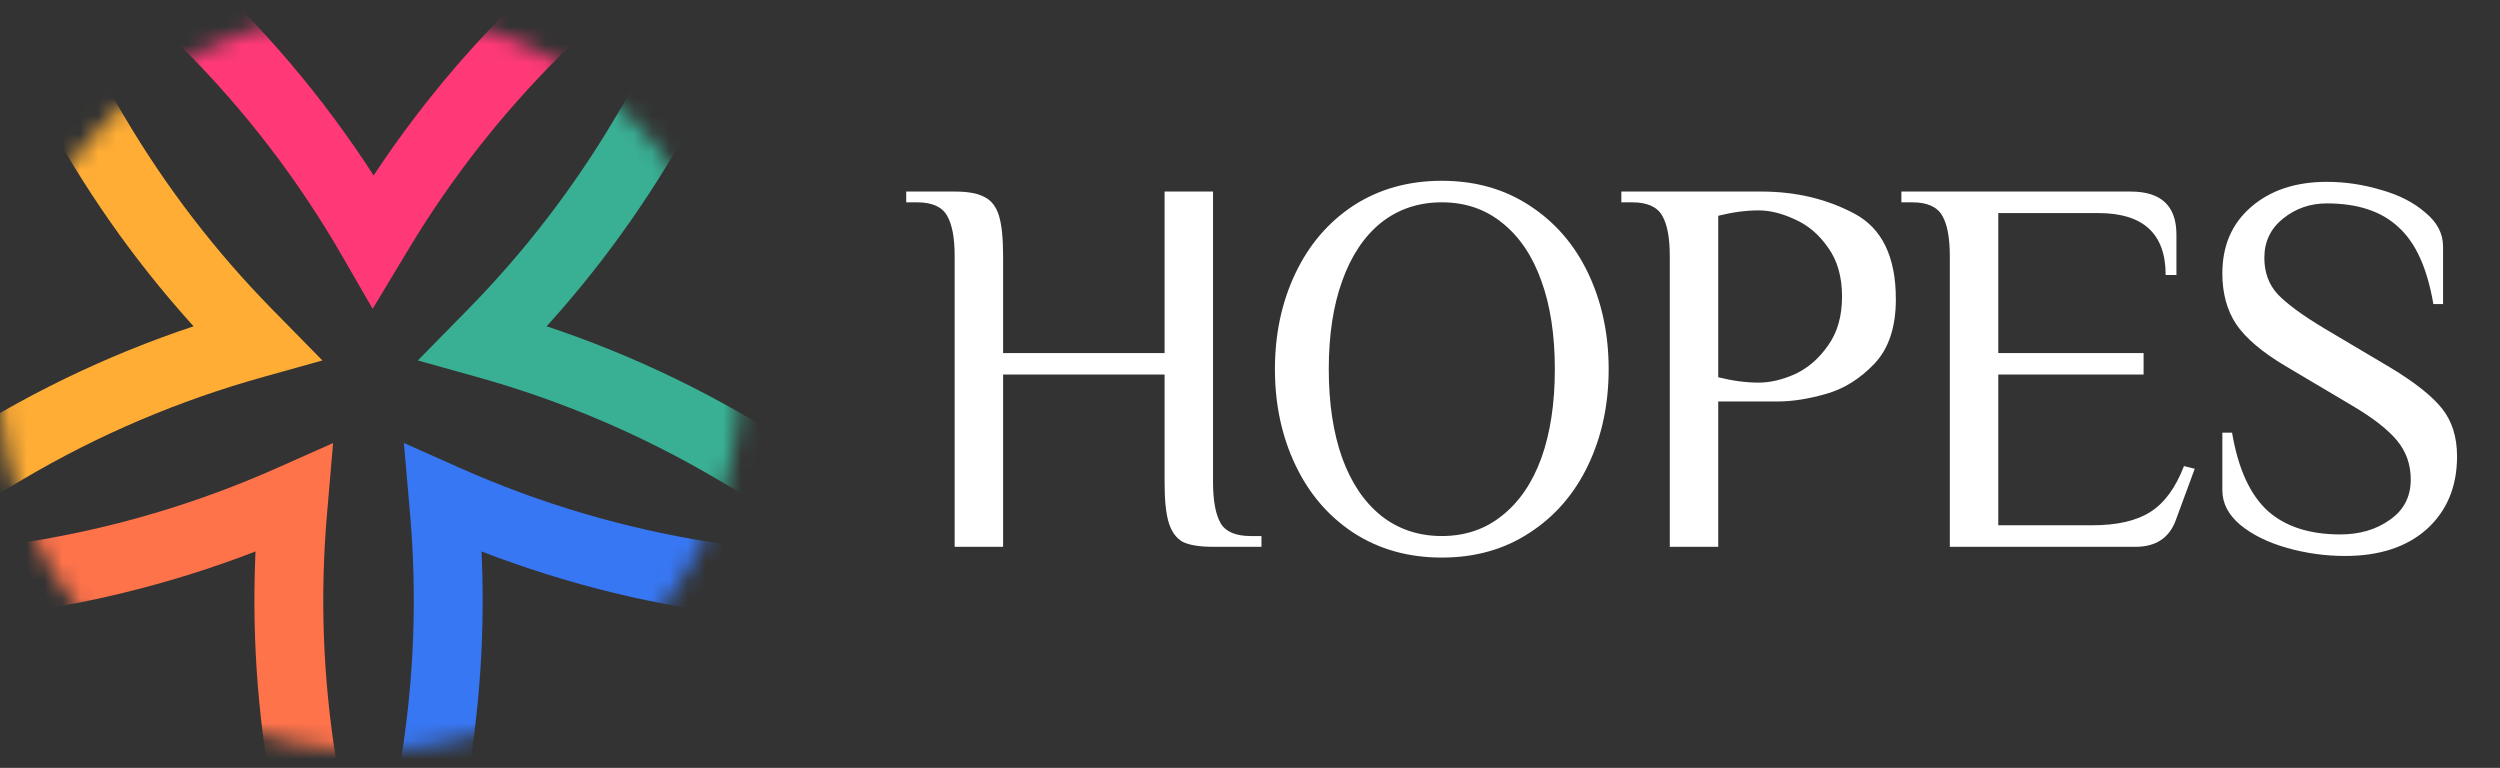 <svg xmlns="http://www.w3.org/2000/svg" width="140" height="43" viewBox="0 0 140 43" fill="none"><rect x="0" y="0" width="140" height="43" fill="#333333" stroke="none"/><mask id="mask0_2007_3094" style="mask-type:alpha" maskUnits="userSpaceOnUse" x="0" y="0" width="42" height="43"><circle cx="20.723" cy="21.32" r="20.723" fill="#D9D9D9"></circle></mask><g mask="url(#mask0_2007_3094)"><path d="M10.421 0.152L11.609 1.341C15.196 4.927 18.295 8.97 20.827 13.366L20.903 13.498L21.291 12.854C23.708 8.85 26.603 5.153 29.91 1.845L31.603 0.152" stroke="#FF3977" stroke-width="3.856"></path><path d="M41.151 32.522L39.49 32.26C34.48 31.471 29.595 30.025 24.961 27.962L24.822 27.9L24.887 28.648C25.289 33.309 25.124 38.001 24.396 42.622L24.023 44.986" stroke="#3877F3" stroke-width="3.856"></path><path d="M-1.143 26.037L0.304 25.182C4.671 22.601 9.358 20.606 14.245 19.248L14.392 19.207L13.866 18.671C10.588 15.333 7.729 11.609 5.348 7.582L4.131 5.521" stroke="#FFAD35" stroke-width="3.856"></path><path d="M42.596 26.037L41.149 25.182C36.782 22.601 32.095 20.606 27.208 19.248L27.061 19.207L27.587 18.671C30.864 15.333 33.724 11.609 36.105 7.582L37.322 5.521" stroke="#39B094" stroke-width="3.856"></path><path d="M0.125 32.522L1.786 32.26C6.796 31.471 11.681 30.025 16.314 27.962L16.453 27.9L16.389 28.648C15.987 33.309 16.151 38.001 16.88 42.622L17.252 44.986" stroke="#FF734B" stroke-width="3.856"></path></g><path d="M53.461 14.344C53.461 13.319 53.32 12.565 53.039 12.083C52.758 11.581 52.195 11.33 51.351 11.33H50.748V10.727H53.461C54.205 10.727 54.757 10.827 55.119 11.028C55.501 11.209 55.772 11.551 55.933 12.053C56.093 12.555 56.174 13.319 56.174 14.344V19.77H65.217V10.727H67.93V27.004C67.93 28.029 68.07 28.792 68.352 29.295C68.633 29.777 69.196 30.018 70.04 30.018H70.642V30.621H67.93C67.186 30.621 66.623 30.531 66.242 30.35C65.88 30.149 65.619 29.797 65.458 29.295C65.297 28.792 65.217 28.029 65.217 27.004V20.975H56.174V30.621H53.461V14.344ZM80.741 31.224C78.872 31.224 77.224 30.762 75.797 29.837C74.391 28.913 73.305 27.647 72.542 26.039C71.778 24.432 71.396 22.643 71.396 20.674C71.396 18.704 71.778 16.916 72.542 15.308C73.305 13.701 74.391 12.435 75.797 11.51C77.224 10.586 78.872 10.124 80.741 10.124C82.61 10.124 84.247 10.586 85.654 11.51C87.081 12.435 88.176 13.701 88.94 15.308C89.703 16.916 90.085 18.704 90.085 20.674C90.085 22.643 89.703 24.432 88.94 26.039C88.176 27.647 87.081 28.913 85.654 29.837C84.247 30.762 82.61 31.224 80.741 31.224ZM80.741 30.018C82.047 30.018 83.172 29.636 84.117 28.873C85.081 28.109 85.815 27.034 86.317 25.648C86.82 24.241 87.071 22.583 87.071 20.674C87.071 18.765 86.82 17.117 86.317 15.73C85.815 14.324 85.081 13.239 84.117 12.475C83.172 11.711 82.047 11.33 80.741 11.33C79.434 11.33 78.299 11.711 77.335 12.475C76.39 13.239 75.667 14.324 75.164 15.73C74.662 17.117 74.411 18.765 74.411 20.674C74.411 22.583 74.662 24.241 75.164 25.648C75.667 27.034 76.39 28.109 77.335 28.873C78.299 29.636 79.434 30.018 80.741 30.018ZM93.508 14.344C93.508 13.319 93.368 12.565 93.086 12.083C92.805 11.581 92.242 11.33 91.398 11.33H90.795V10.727H98.632C100.562 10.727 102.3 11.139 103.847 11.963C105.395 12.787 106.168 14.384 106.168 16.755C106.168 18.323 105.766 19.528 104.963 20.372C104.159 21.216 103.254 21.779 102.25 22.061C101.265 22.342 100.361 22.483 99.537 22.483H96.221V30.621H93.508V14.344ZM98.482 21.427C99.125 21.427 99.808 21.267 100.532 20.945C101.255 20.604 101.868 20.071 102.37 19.348C102.893 18.624 103.154 17.71 103.154 16.605C103.154 15.499 102.893 14.585 102.37 13.862C101.868 13.138 101.255 12.616 100.532 12.294C99.808 11.953 99.125 11.782 98.482 11.782C97.778 11.782 97.025 11.882 96.221 12.083V21.126C97.025 21.327 97.778 21.427 98.482 21.427ZM109.19 14.344C109.19 13.319 109.049 12.565 108.768 12.083C108.487 11.581 107.924 11.33 107.08 11.33H106.477V10.727H119.318C121.026 10.727 121.88 11.53 121.88 13.138V15.399H121.277C121.277 13.088 120.021 11.932 117.509 11.932H111.903V19.77H120.041V20.975H111.903V29.415H117.178C118.564 29.415 119.65 29.164 120.433 28.662C121.217 28.159 121.84 27.305 122.302 26.1L122.905 26.25L121.85 29.114C121.488 30.119 120.735 30.621 119.589 30.621H109.19V14.344ZM131.325 31.134C130.22 31.134 129.135 30.983 128.069 30.681C127.004 30.38 126.13 29.948 125.447 29.385C124.784 28.823 124.452 28.18 124.452 27.456V24.231H124.995C125.336 26.24 126 27.697 126.984 28.602C127.969 29.486 129.325 29.928 131.054 29.928C132.139 29.928 133.063 29.657 133.827 29.114C134.61 28.571 135.002 27.818 135.002 26.853C135.002 26.009 134.741 25.276 134.219 24.653C133.696 24.03 132.852 23.377 131.687 22.694L127.979 20.493C126.693 19.729 125.779 18.956 125.236 18.172C124.714 17.388 124.452 16.434 124.452 15.308C124.452 13.761 124.985 12.525 126.05 11.601C127.135 10.656 128.552 10.184 130.3 10.184C131.325 10.184 132.34 10.335 133.344 10.636C134.349 10.918 135.173 11.34 135.816 11.902C136.479 12.445 136.811 13.078 136.811 13.801V17.027H136.268C135.927 15.017 135.274 13.58 134.309 12.716C133.365 11.832 132.028 11.39 130.3 11.39C129.376 11.39 128.562 11.671 127.858 12.234C127.155 12.796 126.803 13.53 126.803 14.434C126.803 15.258 127.055 15.941 127.557 16.484C128.08 17.027 128.944 17.66 130.149 18.383L133.857 20.583C135.223 21.407 136.188 22.171 136.751 22.874C137.313 23.578 137.595 24.472 137.595 25.557C137.595 27.245 137.032 28.602 135.907 29.626C134.781 30.631 133.254 31.134 131.325 31.134Z" fill="white"></path></svg>